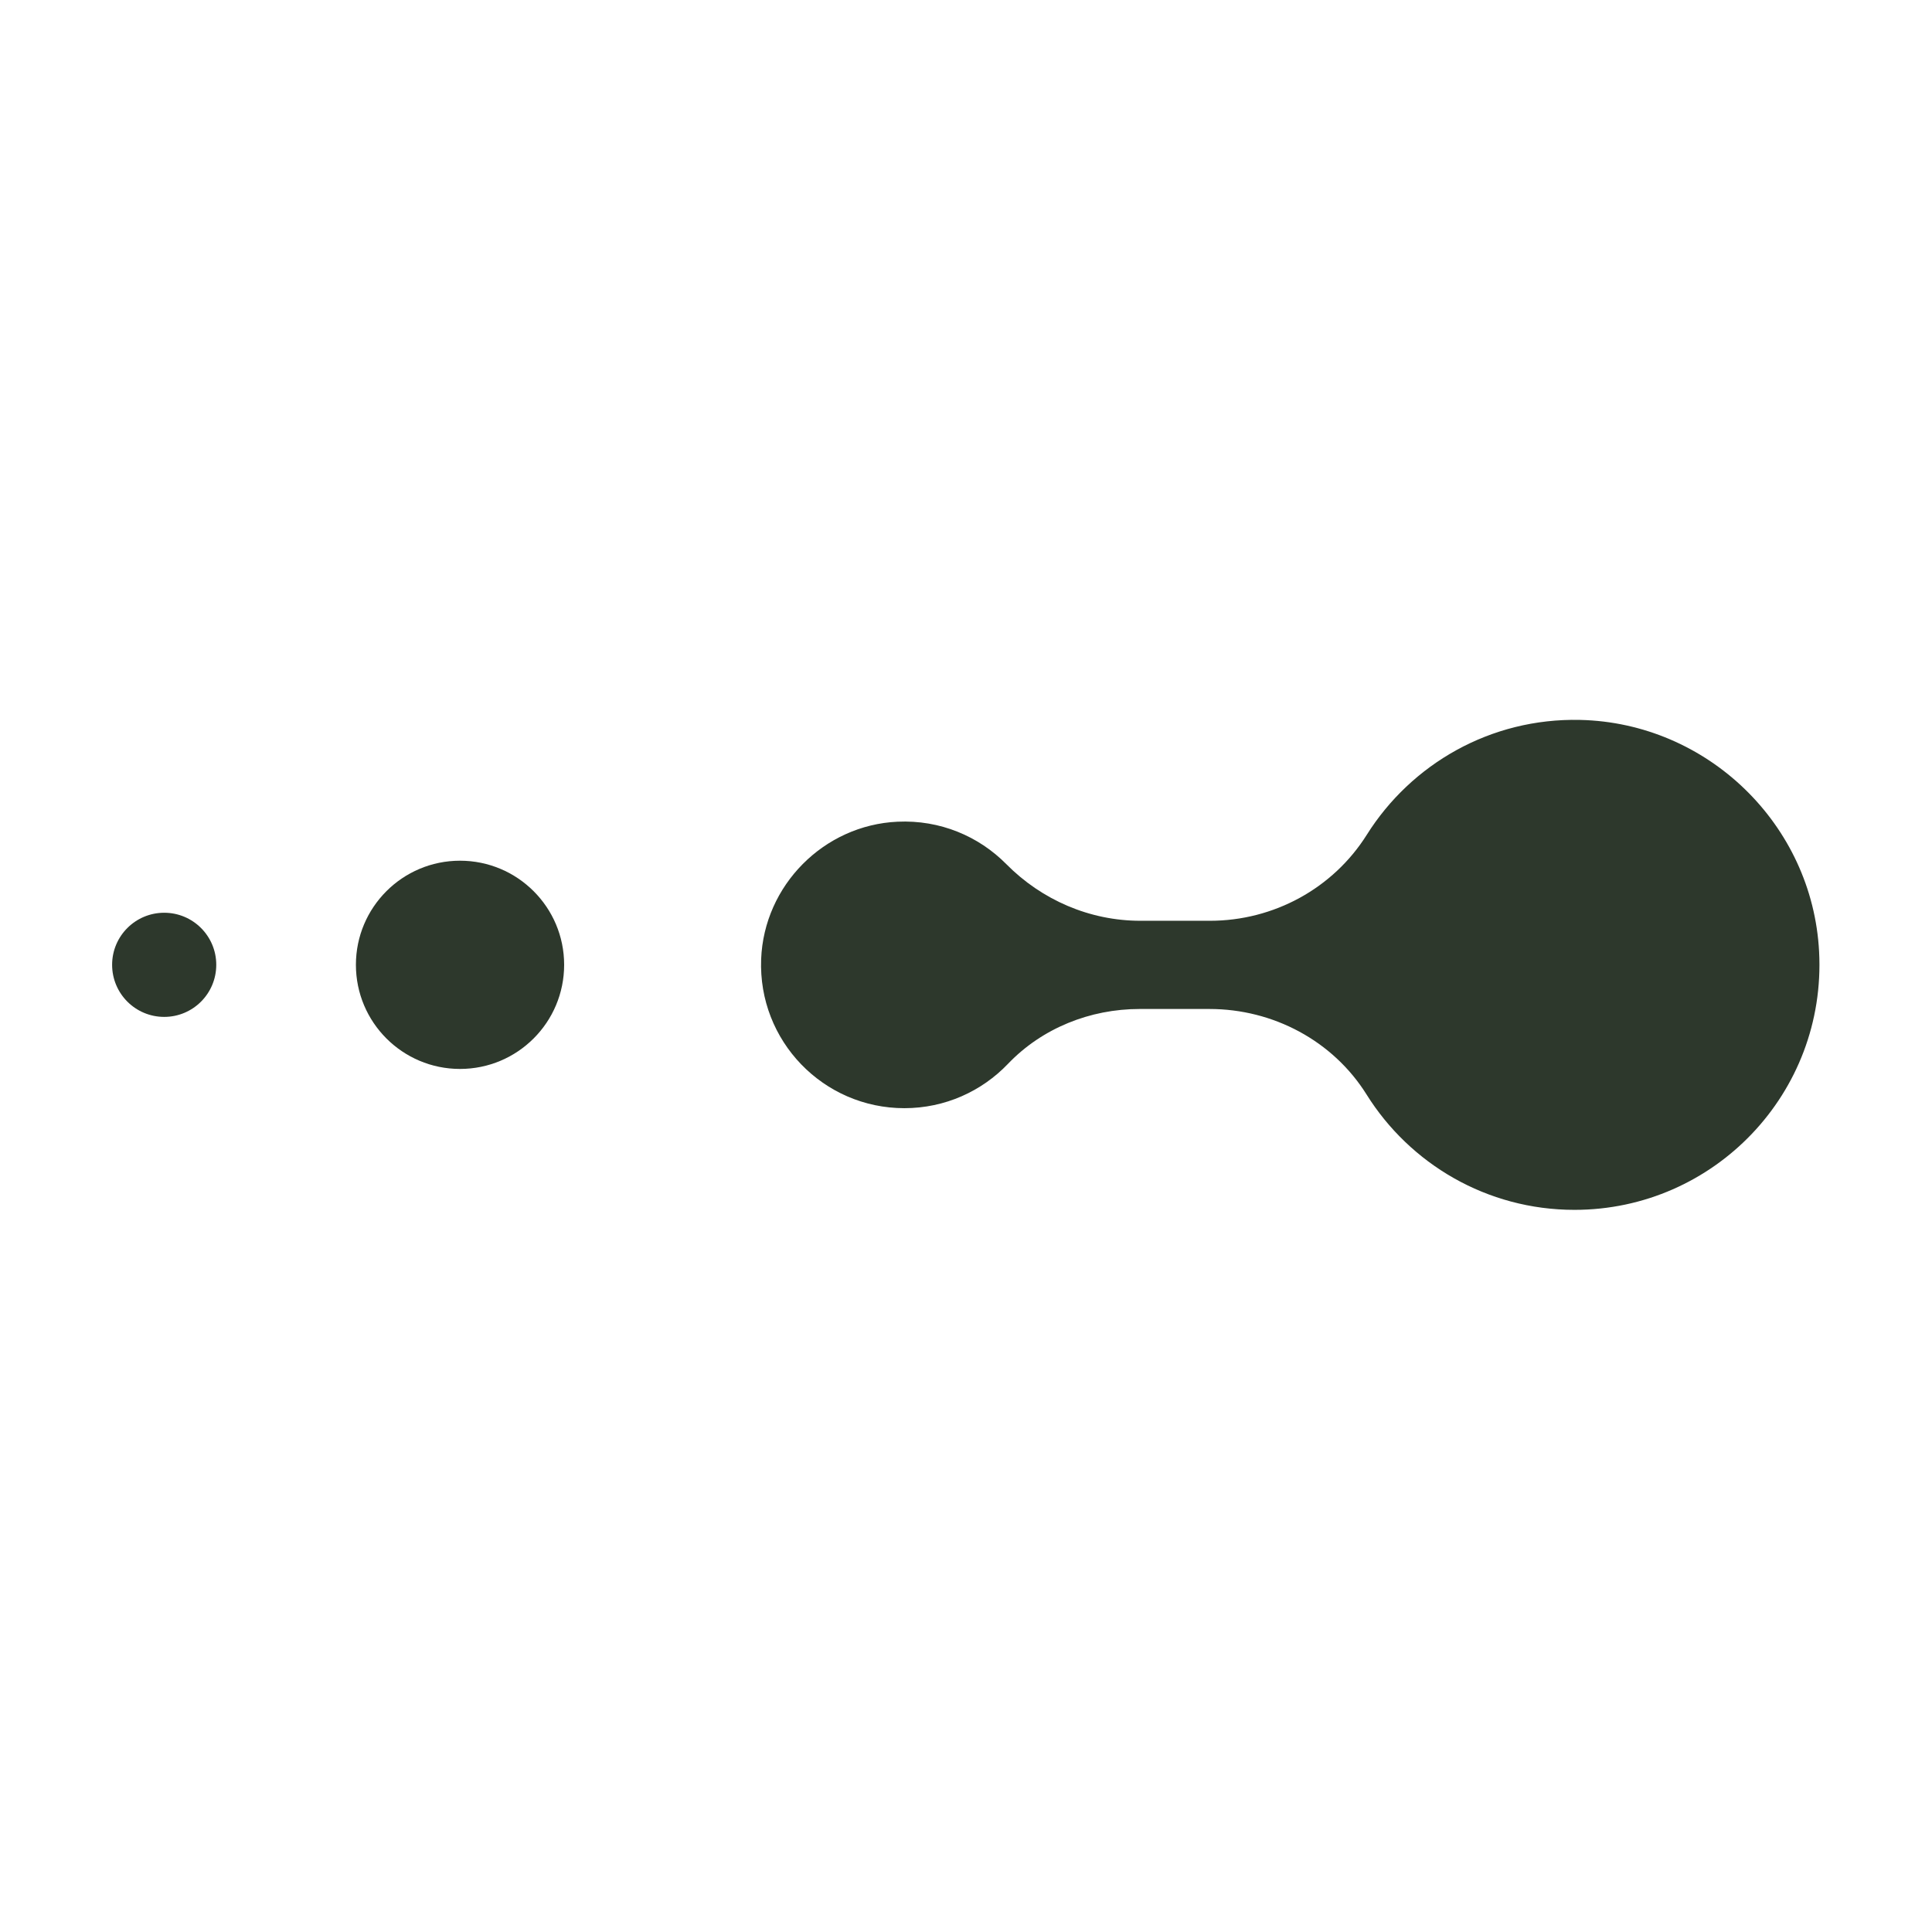 <?xml version="1.0" encoding="UTF-8"?> <svg xmlns="http://www.w3.org/2000/svg" width="32" height="32" viewBox="0 0 32 32" fill="none"><path d="M9.344 15.98C9.344 16.933 8.572 17.705 7.619 17.705C6.667 17.705 5.895 16.933 5.895 15.98C5.895 15.028 6.667 14.256 7.619 14.256C8.572 14.256 9.344 15.028 9.344 15.98Z" fill="#2D382C"></path><path d="M26.17 11.924C24.684 11.891 23.374 12.658 22.64 13.824C22.08 14.716 21.095 15.251 20.041 15.251H18.888C18.051 15.251 17.255 14.907 16.667 14.312C16.212 13.852 15.571 13.577 14.866 13.61C13.645 13.666 12.654 14.665 12.607 15.887C12.555 17.241 13.637 18.355 14.979 18.355C15.654 18.355 16.263 18.073 16.695 17.621C17.261 17.029 18.056 16.712 18.875 16.712H20.033C21.085 16.712 22.077 17.237 22.635 18.129C23.352 19.276 24.626 20.039 26.078 20.039C28.392 20.039 30.253 18.103 30.13 15.762C30.02 13.655 28.28 11.971 26.17 11.924Z" fill="#2D382C"></path><path d="M3.582 15.98C3.582 16.457 3.196 16.843 2.72 16.843C2.243 16.843 1.857 16.457 1.857 15.98C1.857 15.504 2.243 15.118 2.72 15.118C3.196 15.118 3.582 15.504 3.582 15.98Z" fill="#2D382C"></path></svg> 